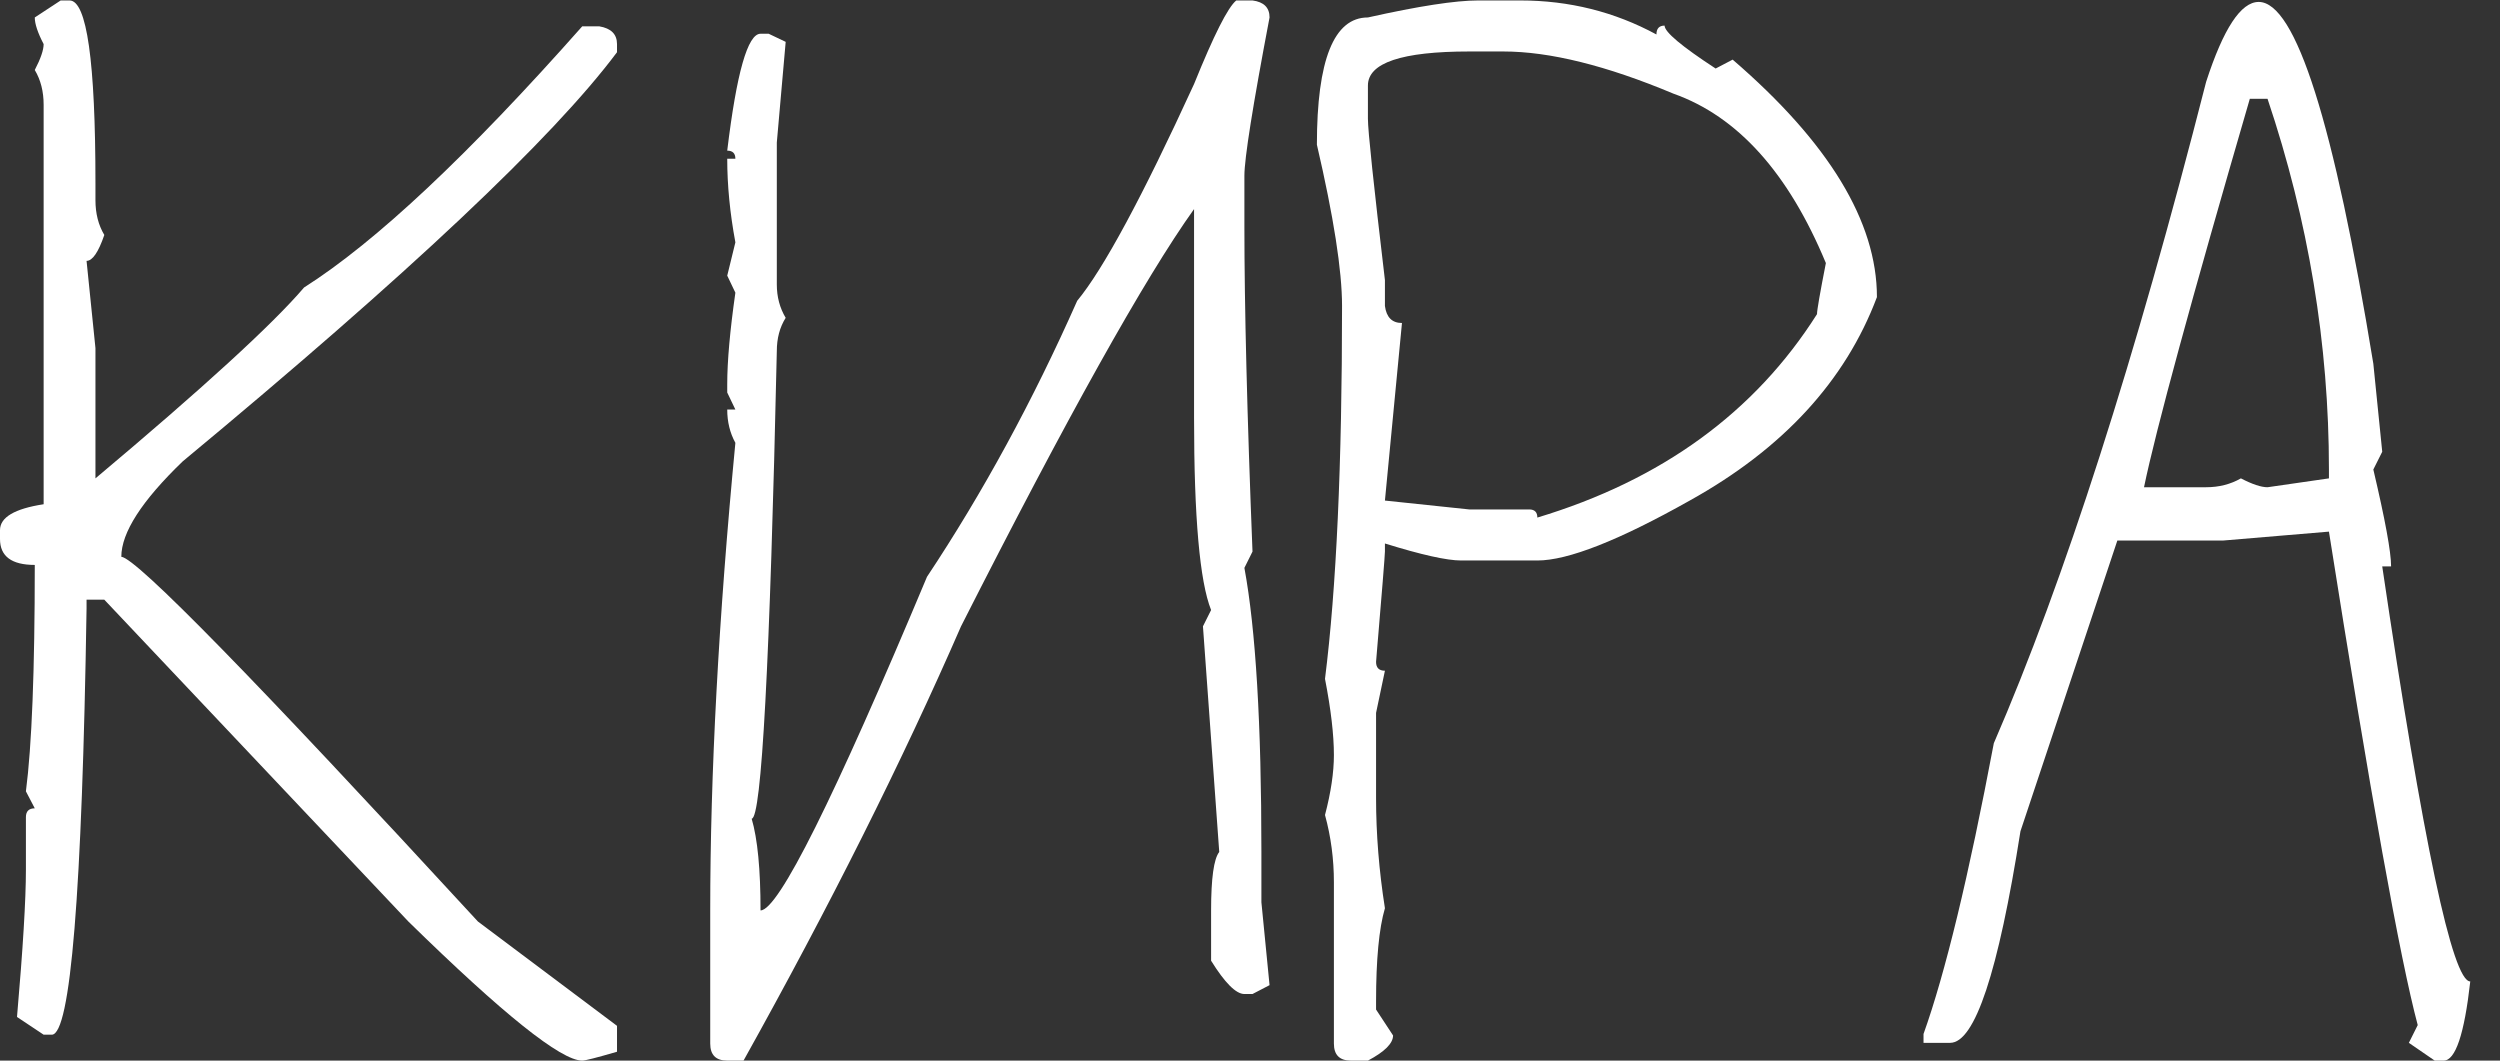 <?xml version="1.0" encoding="UTF-8"?> <svg xmlns="http://www.w3.org/2000/svg" width="66" height="28" viewBox="0 0 66 28" fill="none"><rect x="0" y="0" width="66" height="28" fill="#333333" stroke="none"/> <path d="M1.602 0.012H1.836C2.292 0.012 2.52 1.62 2.52 4.836V5.285C2.52 5.637 2.598 5.943 2.754 6.203C2.598 6.659 2.441 6.887 2.285 6.887L2.52 9.191V12.629C5.358 10.246 7.194 8.566 8.027 7.59C9.915 6.392 12.363 4.094 15.371 0.695H15.82C16.133 0.747 16.289 0.904 16.289 1.164V1.379C14.596 3.645 10.775 7.245 4.824 12.18C3.743 13.221 3.203 14.061 3.203 14.699C3.594 14.725 6.732 17.935 12.617 24.328L16.289 27.082V27.766C15.755 27.922 15.449 28 15.371 28C14.811 28 13.281 26.776 10.781 24.328L2.754 15.832H2.285V16.066C2.168 23.566 1.862 27.316 1.367 27.316H1.152L0.449 26.848C0.605 25.051 0.684 23.755 0.684 22.961V21.574C0.684 21.418 0.762 21.34 0.918 21.34L0.684 20.891C0.84 19.693 0.918 17.701 0.918 14.914C0.306 14.914 0 14.686 0 14.23V13.996C0 13.658 0.384 13.43 1.152 13.312V2.766C1.152 2.414 1.074 2.108 0.918 1.848C1.074 1.548 1.152 1.32 1.152 1.164C0.996 0.865 0.918 0.63 0.918 0.461L1.602 0.012Z" fill="white"></path> <path d="M32.637 0.012H33.066C33.366 0.051 33.516 0.201 33.516 0.461C33.073 2.792 32.852 4.185 32.852 4.641V5.969C32.852 8.078 32.923 10.943 33.066 14.562L32.852 14.992C33.151 16.607 33.301 19.107 33.301 22.492V23.82L33.516 26.008L33.066 26.242H32.852C32.63 26.242 32.337 25.949 31.973 25.363V24.035C31.973 23.189 32.044 22.674 32.188 22.492L31.758 16.535L31.973 16.105C31.673 15.35 31.523 13.658 31.523 11.027V5.52C30.221 7.342 28.171 11.014 25.371 16.535C23.822 20.09 21.908 23.912 19.629 28H19.199C18.9 28 18.75 27.85 18.75 27.551V24.035C18.75 20.428 18.971 16.314 19.414 11.691C19.271 11.431 19.199 11.138 19.199 10.812H19.414L19.199 10.363V10.148C19.199 9.536 19.271 8.729 19.414 7.727L19.199 7.277L19.414 6.398C19.271 5.63 19.199 4.895 19.199 4.191H19.414C19.414 4.048 19.342 3.977 19.199 3.977C19.447 1.919 19.74 0.891 20.078 0.891H20.293L20.742 1.105L20.508 3.762V7.512C20.508 7.837 20.586 8.13 20.742 8.391C20.586 8.638 20.508 8.931 20.508 9.27C20.326 17.499 20.104 21.613 19.844 21.613C20 22.147 20.078 22.954 20.078 24.035C20.547 24.035 22.012 21.099 24.473 15.227C25.944 13.013 27.266 10.585 28.438 7.941C29.128 7.108 30.156 5.201 31.523 2.219C32.044 0.93 32.415 0.194 32.637 0.012Z" fill="white"></path> <path d="M39.023 0.012H40.137C41.426 0.012 42.624 0.311 43.73 0.91C43.73 0.754 43.802 0.676 43.945 0.676C43.945 0.845 44.395 1.223 45.293 1.809L45.742 1.574C48.281 3.762 49.551 5.852 49.551 7.844C48.717 10.057 47.07 11.848 44.609 13.215C42.734 14.27 41.393 14.797 40.586 14.797H38.574C38.197 14.797 37.526 14.647 36.562 14.348V14.562C36.562 14.654 36.484 15.624 36.328 17.473C36.328 17.629 36.406 17.707 36.562 17.707L36.328 18.82V21.066C36.328 22.017 36.406 22.987 36.562 23.977C36.406 24.51 36.328 25.331 36.328 26.438V26.652L36.777 27.336C36.777 27.544 36.556 27.766 36.113 28H35.664C35.365 28 35.215 27.85 35.215 27.551V23.293C35.215 22.681 35.137 22.088 34.98 21.516C35.137 20.917 35.215 20.389 35.215 19.934C35.215 19.4 35.137 18.729 34.98 17.922C35.28 15.539 35.43 12.258 35.43 8.078C35.43 7.141 35.208 5.721 34.766 3.82C34.766 1.581 35.215 0.461 36.113 0.461C37.454 0.161 38.425 0.012 39.023 0.012ZM36.113 2.258V3.137C36.113 3.449 36.263 4.868 36.562 7.395V8.078C36.602 8.378 36.751 8.527 37.012 8.527L36.562 13.215L38.789 13.449H40.371C40.514 13.449 40.586 13.521 40.586 13.664C43.867 12.675 46.328 10.884 47.969 8.293C47.969 8.189 48.047 7.74 48.203 6.945C47.214 4.562 45.872 3.072 44.18 2.473C42.409 1.73 40.911 1.359 39.688 1.359H38.789C37.005 1.359 36.113 1.659 36.113 2.258Z" fill="white"></path> <path d="M59.629 0.051C60.605 0.051 61.615 3.234 62.656 9.602L62.891 11.926L62.656 12.395C62.969 13.723 63.125 14.575 63.125 14.953H62.891C63.971 22.258 64.746 25.91 65.215 25.91C65.059 27.303 64.824 28 64.512 28H64.277L63.594 27.531L63.828 27.062C63.359 25.305 62.578 20.962 61.484 14.035L58.691 14.27H55.898L53.34 21.945C52.754 25.669 52.135 27.531 51.484 27.531H50.781V27.297C51.354 25.695 51.973 23.137 52.637 19.621C54.499 15.324 56.367 9.504 58.242 2.16C58.698 0.754 59.16 0.051 59.629 0.051ZM59.395 2.609C57.845 7.935 56.914 11.353 56.602 12.863H58.242C58.581 12.863 58.887 12.785 59.16 12.629C59.46 12.785 59.694 12.863 59.863 12.863L61.484 12.629V12.395C61.484 9.087 60.944 5.826 59.863 2.609H59.395Z" fill="white"></path> </svg> 